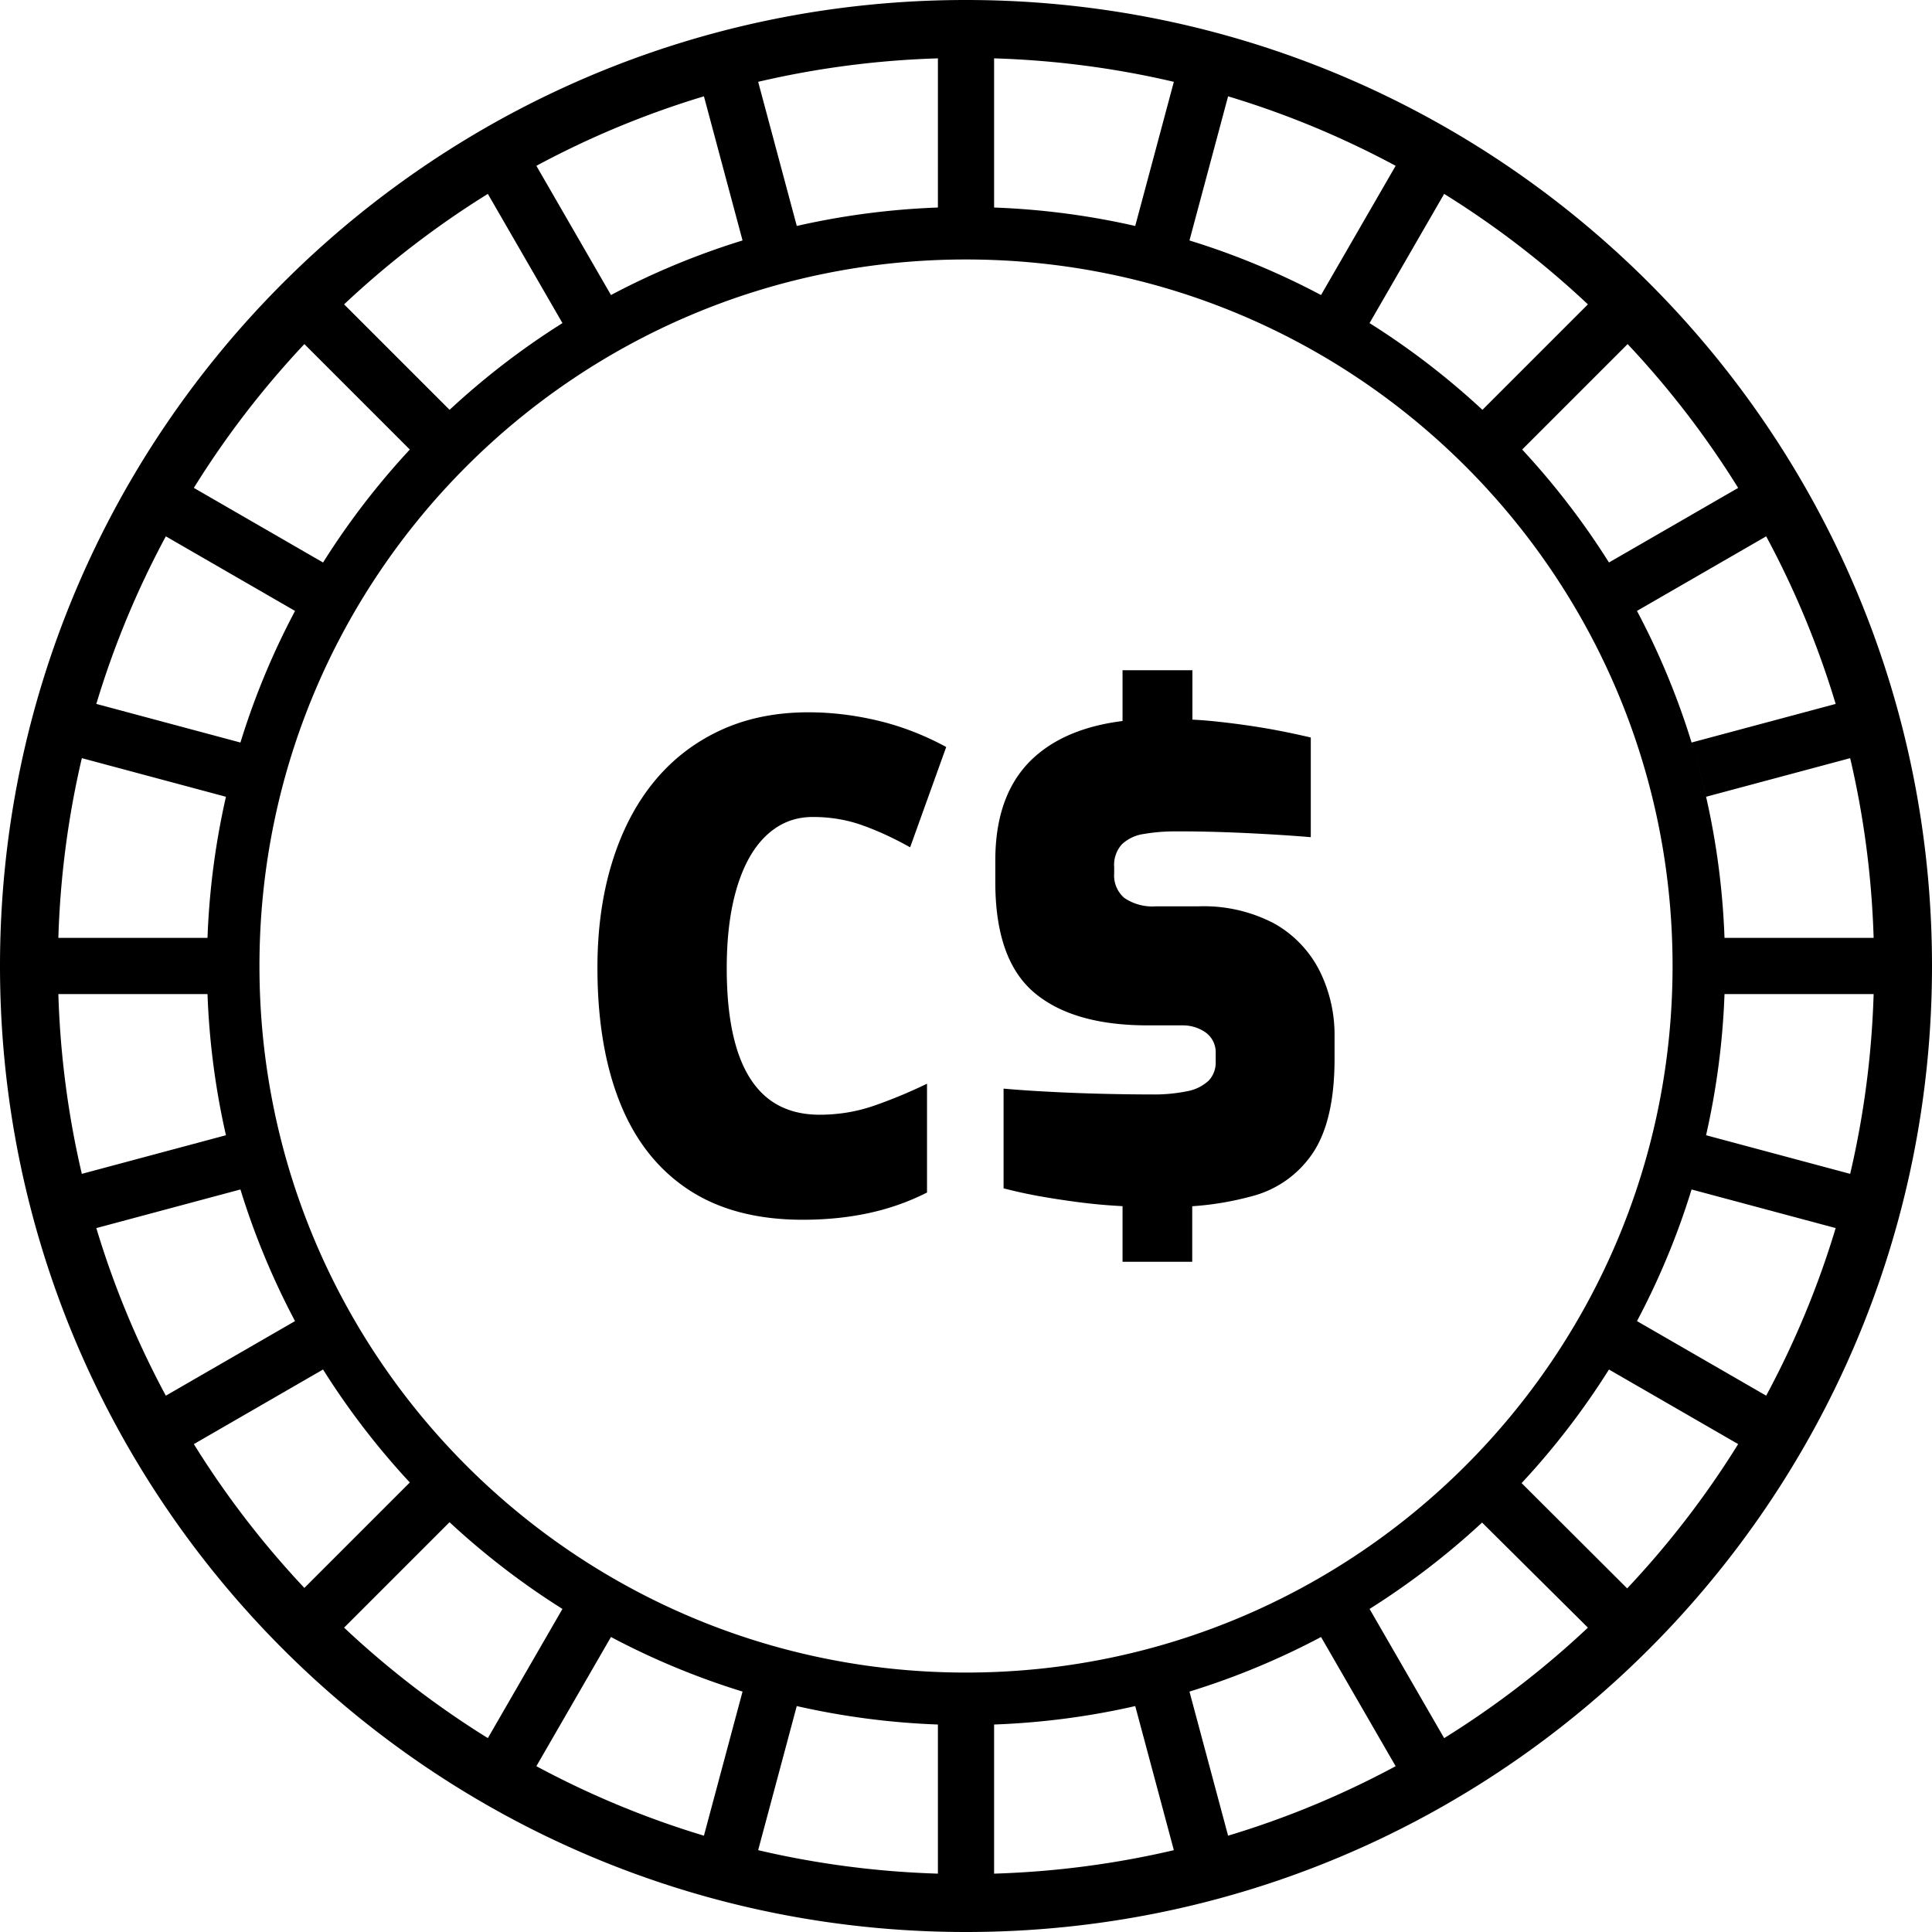 <svg xmlns="http://www.w3.org/2000/svg" width="512.001" height="512.001" shape-rendering="geometricPrecision" text-rendering="geometricPrecision" image-rendering="optimizeQuality" fill-rule="evenodd" clip-rule="evenodd" viewBox="0 0 13546.68 13546.68"><path d="M6773.34 0c1870.35 0 3563.84 758.32 4789.43 1983.91 1225.71 1225.59 1983.91 2919.21 1983.91 4789.43 0 1870.35-758.2 3563.84-1983.91 4789.43-1225.59 1225.71-2919.08 1983.91-4789.43 1983.91-1870.22 0-3563.84-758.32-4789.43-1983.91C758.32 10337.18 0 8643.69 0 6773.34 0 4903.12 758.32 3209.5 1983.91 1983.91 3209.5 758.32 4903.12 0 6773.34 0zM5700.03 5728.45c-95.07 0-179.71 24.33-253.93 72.48-74.71 48.53-138.38 118.53-190.14 209.5-52.12 91.84-91.84 203.05-119.27 333.61-27.3 130.57-40.95 278.75-40.95 444.81 0 226.38 23.83 415.65 71.61 568.06 48.03 152.9 120.14 267.46 215.95 344.03 95.81 76.45 217.57 115.18 363.4 115.18 132.18 0 259.51-20.73 382.75-63.55 122.5-42.57 245.74-93.45 370.6-153.89v763.03c-130.44 66.02-268.33 114.3-412.42 144.96-143.6 30.65-296.63 45.92-458.59 45.92-324.67 0-593-71.74-806.59-214.34-213.35-142.48-372.21-346.39-476.96-610.75-104.75-264.23-156.38-578.48-156.38-943.61 0-264.98 33.26-506.74 99.16-725.05 66.15-219.06 161.6-408.08 288.44-566.45 126.96-158.24 282.35-280.86 465.78-367.49 183.07-86.5 391.57-130.44 626.02-130.44 161.22 0 322.31 19.49 485.02 57.96 163.58 38.73 323.19 99.79 481.18 185.3l-253.06 703.46c-108.85-61.31-218.31-112.2-328.65-152.29-111.2-40.46-228.98-60.44-352.97-60.44zm2170.94 2728.82l-40.95-2.36c-95.2-5.83-188.77-15.01-281.24-27.3-92.34-12.29-180.83-25.94-265.22-41.08-84.77-15.39-166.93-33.51-246.73-54.24v-699.11c102.76 9.18 214.21 16.63 333.48 22.59 119.27 6.33 240.65 10.79 363.03 13.77 122.49 2.86 236.3 4.47 342.17 4.47 7.07-.25 14.77.12 21.84.12 76.45 0 152.91-7.81 227.74-22.83 55.61-10.05 107.36-35.5 149.19-73.6 32.02-33.76 50.01-78.81 50.01-125.6 0-3.35 0-6.7-.12-9.93v-53.12c.12-3.6.12-7.32.12-10.92 0-54.98-26.19-106.49-70.62-138.75-46.54-32.4-102.02-49.77-158.73-49.77H8047.96c-350.86 0-617.08-77.2-798.28-231.47-181.08-154.39-271.31-412.92-270.81-775.57V6032.9c0-332.5 99.66-581.21 299.23-746.16 148.31-123.24 345.89-200.19 592.87-231.21v-355.95h489.87v346.26c61.68 3.11 123.24 8.2 179.21 14.4 123.37 13.41 243.51 30.28 353.6 49.52 110.21 19.24 209.87 41.21 297.24 61.31v698.99c-138.88-11.79-295.51-21.47-469.51-29.66-174-7.82-332-11.54-474.23-10.92h-13.65c-71.36 0-142.48 6.08-212.72 18.12-57.72 7.45-111.33 32.76-154.15 72.23-35.37 39.59-54.98 90.73-54.98 143.72 0 4.97.12 10.05.74 14.89v45.68c-.37 4.84-.74 9.8-.74 14.64 0 60.57 26.19 117.78 71.86 157.37 57.71 38.85 126.1 59.83 195.72 59.83 8.94 0 17.87-.62 26.81-1.12h299.11c12.28-.25 24.94-.62 37.23-.62 171.02 0 339.81 41.45 491.23 120.63 136.02 75.84 246.48 190.51 317.35 329.02 70 139.75 106.61 294.27 106.61 450.77v168.05c0 287.31-50.02 506.49-149.8 658.03-99.41 150.67-251.45 259.89-426.32 305.81-137.64 37.73-279.5 61.93-421.85 71.24v389.33h-488.63v-389.83zm4220.88-1486.97c-12.41 339.57-56.72 670.2-129.32 989.66l1010.38 270.81c95.19-406.59 151.42-828.07 164.57-1260.47h-1045.63zm-230.97 1369.94c-98.92 321.69-227.62 630.35-382.76 922.88l905.89 522.88c199.69-371.21 363.64-764.4 487.26-1175.08l-1010.39-270.68zm-579.22 1262.45c-179.09 284.83-384.37 551.42-612.49 796.42l740.2 738.33c291.66-309.66 552.79-648.48 778.17-1011.87l-905.88-522.88zm-889.63 1073.06c-243.01 225.38-507.61 428.43-788.97 605.66l523 905.88c361.79-224.51 699.37-484.53 1008.03-774.7l-742.06-736.84zm-1129.16 802.5c-292.03 154.76-600.94 283.71-922.63 382.63l270.81 1010.39c410.68-123.49 803.74-287.44 1174.83-487.14l-523.01-905.88zm-1302.78 484.28c-319.84 72.97-650.96 116.91-989.66 129.32v1045.63c432.27-13.15 853.88-69.38 1260.34-164.57l-270.68-1010.38zm-1383.71 129.32c-339.32-12.41-670.08-56.72-989.66-129.32l-270.69 1010.38c406.59 95.19 828.07 151.42 1260.35 164.57v-1045.63zm-1369.81-230.97c-321.82-99.04-630.11-227.62-922.64-382.63l-523 905.76c371.09 199.57 764.15 363.64 1174.83 487.26l270.81-1010.39zm-1262.83-579.47c-282.97-177.98-547.95-381.89-791.7-608.14l-739.33 739.32c308.67 290.3 646.25 550.06 1008.03 774.58l523-905.76zm-1070.2-886.65c-226.5-244-430.67-509.6-608.39-792.2l-905.89 523.13c224.64 361.91 484.53 699.61 774.95 1008.4l739.33-739.33zm-804.86-1131.64c-154.89-292.28-283.72-601.07-382.76-922.88L675.41 8611.05c123.62 410.68 287.69 803.98 487.39 1175.07l905.88-523zm-484.4-1303.16C1511.42 7640 1467.36 7309 1454.95 6970.3H409.2c13.15 432.4 69.38 854.01 164.57 1260.47l1010.51-270.81zm-129.33-1383.71c12.41-339.19 56.72-669.82 129.33-989.53L573.89 5315.91c-95.19 406.46-151.54 828.07-164.69 1260.34h1045.75zm230.97-1369.81c99.04-321.94 227.75-630.48 382.88-922.76l-906-523c-199.82 371.09-363.77 764.27-487.39 1174.95l1010.51 270.81zm579.35-1262.32c177.98-283.1 381.89-548.2 608.39-792.08l-739.45-739.45c-290.29 308.79-550.31 646.37-774.95 1008.4l906.01 523.13zm887.02-1070.46c243.88-226.5 509.23-430.54 791.58-608.14l-523.13-906.01c-361.78 224.52-699.36 484.28-1008.03 774.58l739.58 739.57zm1131.76-804.98c292.04-154.77 601.07-283.59 922.52-382.63L4935.76 675.41c-410.56 123.62-803.74 287.57-1174.83 487.26l523.12 906.01zm1302.79-484.28c319.84-72.85 650.84-116.91 989.54-129.32V409.2c-432.28 13.15-853.88 69.38-1260.35 164.57l270.81 1010.63zm1383.59-129.32c339.19 12.41 669.95 56.59 989.53 129.32l270.81-1010.63c-406.46-95.19-828.07-151.42-1260.34-164.57v1045.88zm1369.81 230.97c321.69 98.91 630.11 227.74 922.51 382.63l523.13-906.01a6327.72 6327.72 0 00-1174.83-487.26l-270.81 1010.64zm1262.7 579.47c282.97 177.97 547.82 381.76 791.57 608.14l739.58-739.57c-308.66-290.17-646.24-550.06-1008.03-774.58l-523.12 906.01zm1068.09 884.29c229.61 246.98 433.65 512.82 610.63 794.18l905.88-522.88c-224.52-361.9-484.65-699.73-774.95-1008.52l-52.87 52.87-686.58 686.58-2.11-2.23zm807.09 1133.75c372.21 701.59 584.69 1482.62 613.73 2292.69h1045.63c-13.15-432.4-69.25-853.75-164.57-1260.22l-1010.38 270.69c-29.29-128.58-63.17-255.42-101.65-380.28l1010.39-270.68c-123.62-410.68-287.57-803.99-487.26-1175.08l-905.89 522.88zM6773.34 1819.34c2736.14 0 4954.25 2218.11 4954.25 4954 0 2736.14-2218.11 4954.25-4954.25 4954.25-2736.02 0-4954.12-2218.11-4954.12-4954.25 0-2735.89 2218.1-4954 4954.12-4954z"/></svg>